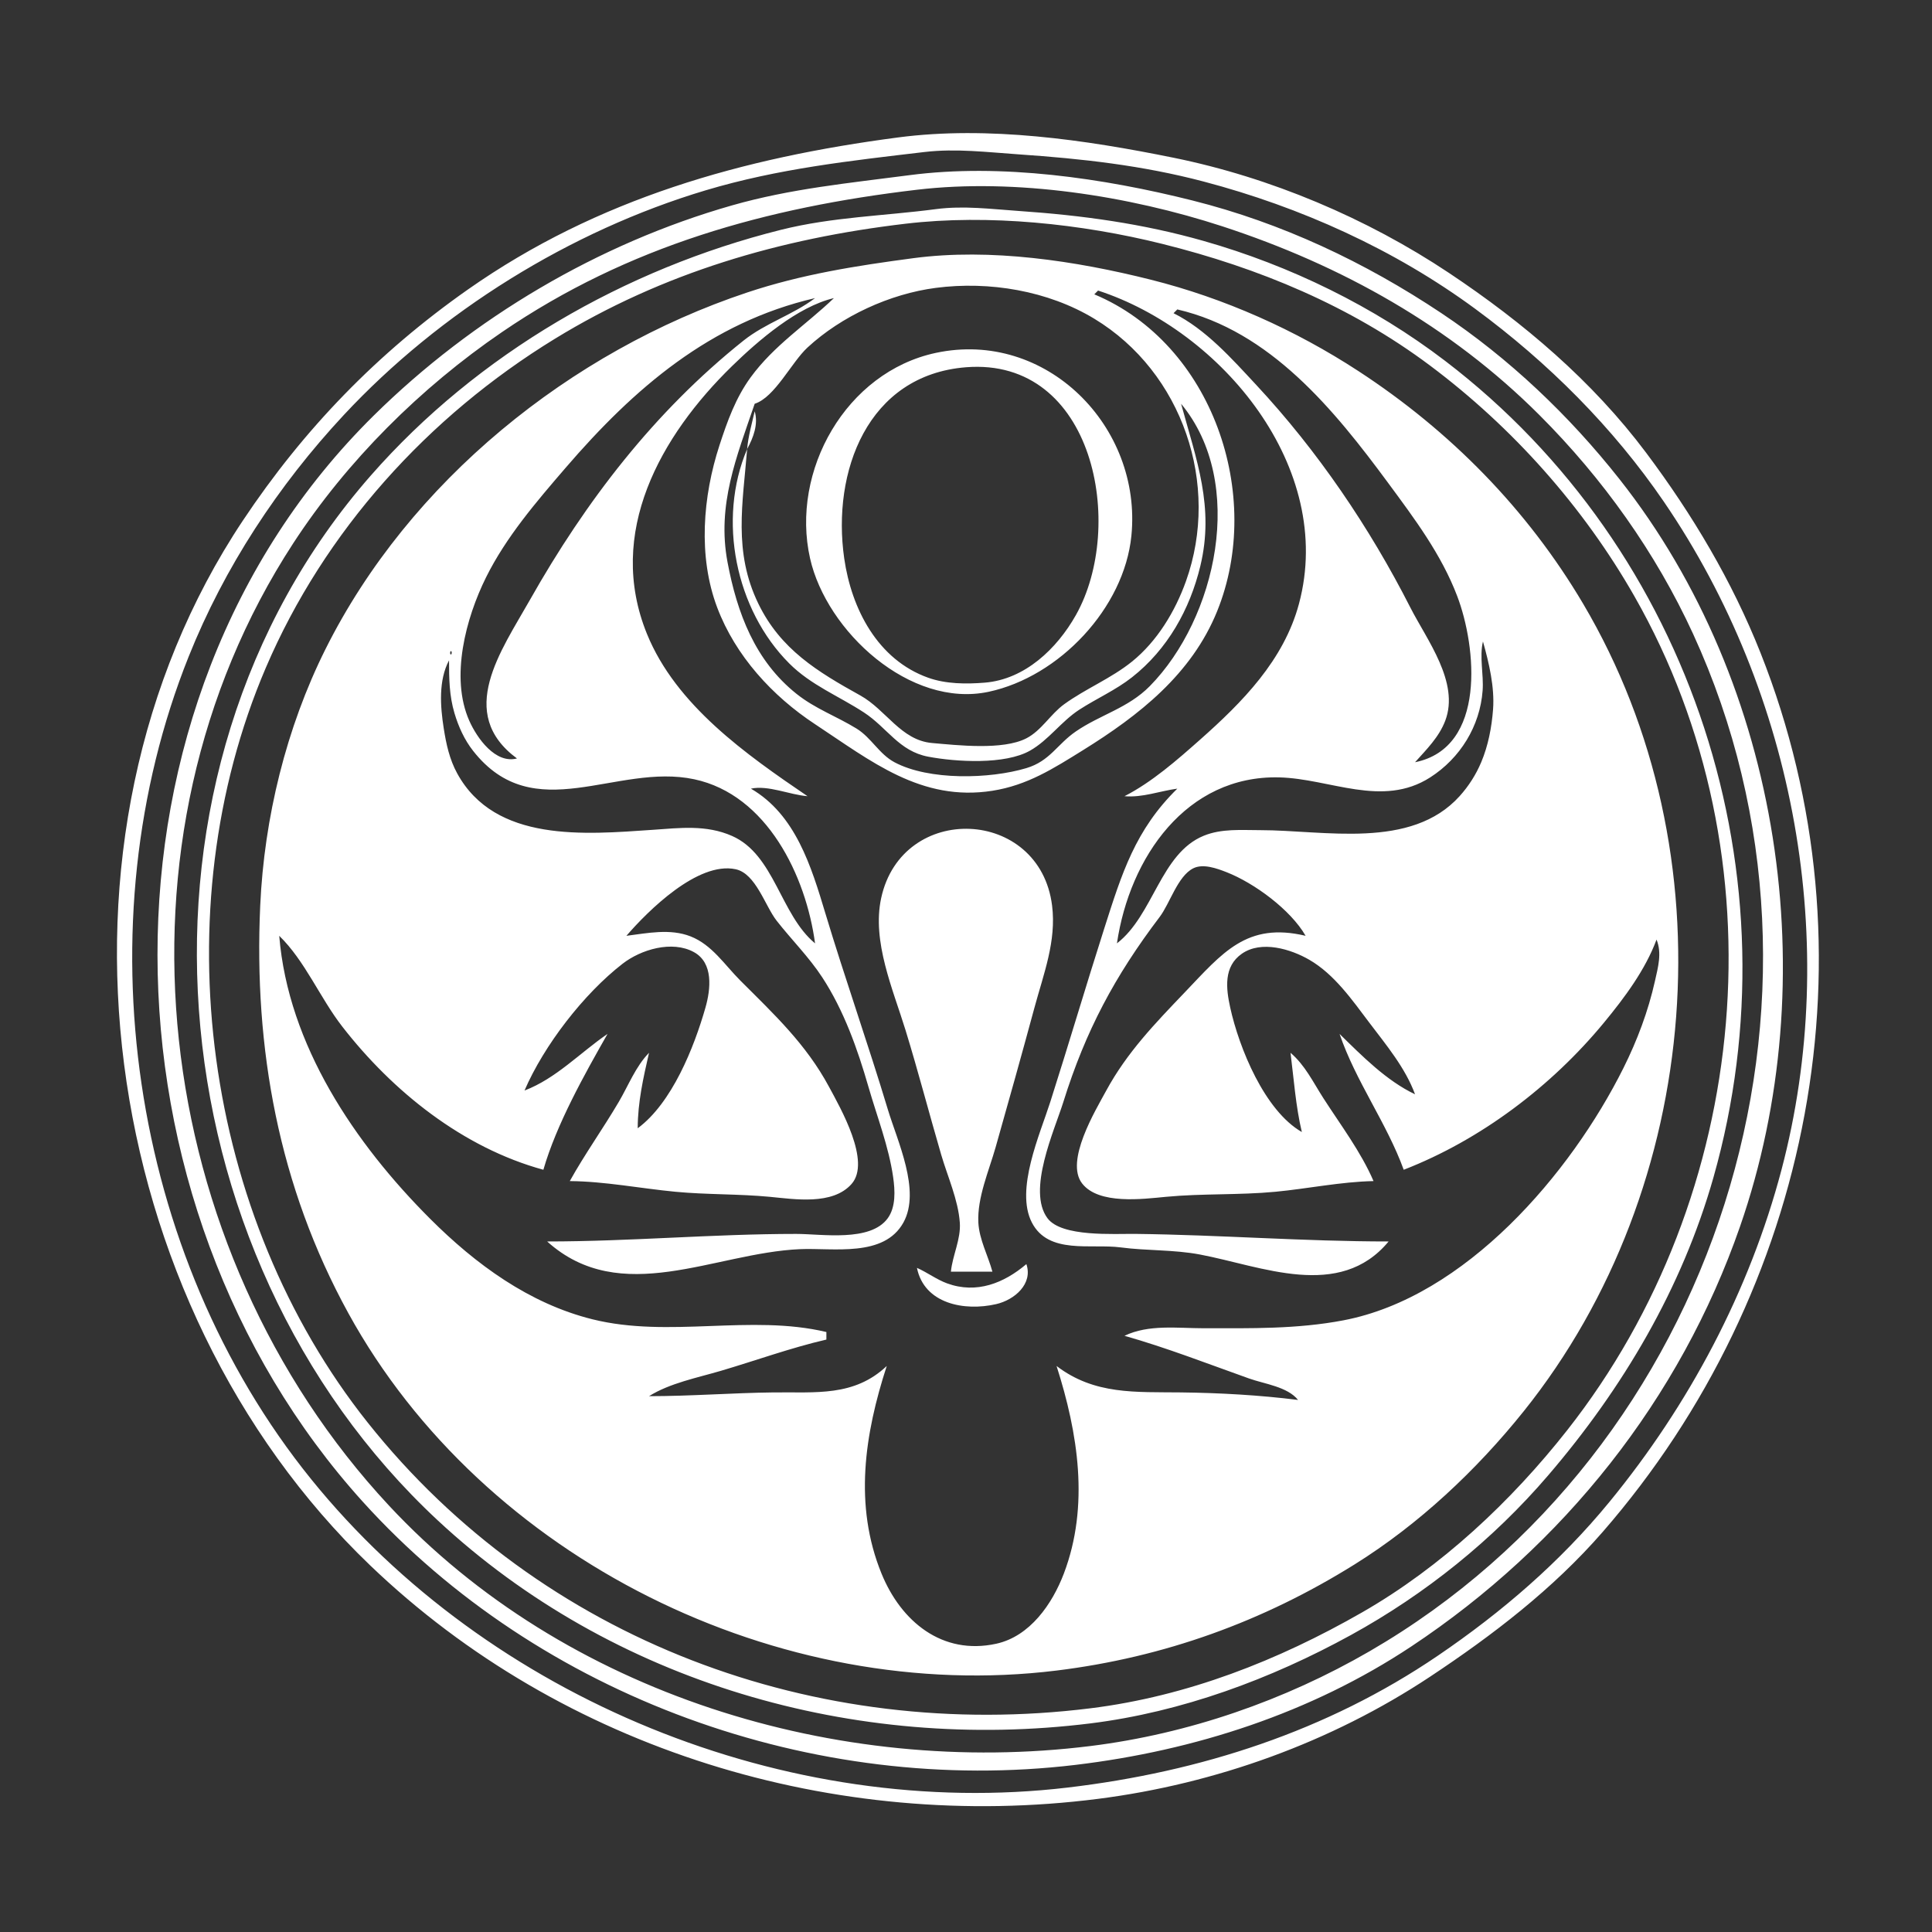 <?xml version="1.0" standalone="yes"?>
<svg xmlns="http://www.w3.org/2000/svg" width="512" height="512">
<rect width="100%" height="100%" fill="#333333" stroke="none"/>
<path style="fill:white; stroke:none;" d="M238 36.424C196.947 41.815 158.417 52.558 124 76.721C100.097 93.502 80.501 113.702 64.333 138C8.011 222.646 25.556 345.281 98.09 414.834C149.158 463.804 221.407 485.597 291 476.715C322.126 472.742 352.807 461.7 379 444.333C395.585 433.336 411.583 421.087 424.711 406C480.269 342.149 497.968 252.191 466.55 173C458.998 153.963 448.51 136.355 436.255 120C421.964 100.93 403.738 85.491 384 72.333C362.226 57.819 336.672 47.017 311 41.801C287.584 37.043 261.903 33.286 238 36.424M245 40.285C253.354 39.3 261.691 40.342 270 40.91C286.693 42.054 302.735 43.826 319 48.116C344.707 54.896 369.555 66.097 391 81.884C410.223 96.036 427.48 113.248 440.971 133C475.772 183.947 487.895 250.19 472.116 310C463.617 342.213 447.615 372.286 426.537 398C413.45 413.965 398.034 427.223 381 438.806C351.604 458.794 318.035 469.565 283 473.715C208.557 482.532 129.515 450.222 82.461 392C34.25 332.348 21.614 244.963 50 174C59.466 150.335 73.725 128.642 91.09 110C116.604 82.608 151.096 61.18 187 50.438C206.185 44.698 225.26 42.615 245 40.285M241 46.424C225.097 48.512 209.567 49.985 194 54.428C158.567 64.539 125.314 84.213 99.093 110.075C21.527 186.578 24.685 318.964 96.17 398C143.015 449.794 215.825 475.988 285 467.715C316.531 463.943 347.4 453.979 374 436.333C414.291 409.604 445.234 370.839 461.139 325C483.792 259.71 472.205 181.487 429.196 127C415.849 110.091 399.931 94.955 382 83C361.72 69.478 339.708 59.081 316 53.127C292.415 47.203 265.308 43.233 241 46.424M243 50.285C269.139 47.201 299.132 51.872 324 60C355.487 70.291 384.391 86.42 407.985 110.015C424.754 126.784 438.796 146.447 448.691 168C493.05 264.62 455.159 384.172 363 437.576C340.41 450.666 314.958 459.484 289 462.714C222.106 471.037 149.632 448.964 103.09 399C39.751 331.005 26.387 222.786 77.695 144C91.938 122.13 111.49 102.721 133 88.029C166.559 65.106 203.188 54.983 243 50.285M248 55.424C234.251 57.23 220.591 57.498 207 60.895C165.553 71.254 126.567 93.76 98.286 126C28.991 204.997 40.136 332.27 116 402.91C162.278 446.001 226.715 464.463 289 456.714C313.181 453.705 336.776 444.968 358 433.306C377.73 422.464 395.609 408.1 410.271 391C430.076 367.903 445.751 341.42 454.091 312C476.579 232.677 448.722 145.829 383 95.654C364.05 81.187 341.905 70.38 319 63.86C302.793 59.246 286.75 57.059 270 55.91C262.609 55.404 255.43 54.449 248 55.424M240 59.285C261.973 56.692 286.629 59.309 308 64.627C333.531 70.98 357.82 81.036 379 96.895C400.844 113.251 419.595 134.281 433.127 158C472.643 227.259 464.197 316.896 415.339 379C400.478 397.89 381.923 415.284 361 427.28C338.739 440.044 314.652 449.522 289 452.714C216.416 461.745 143.54 434.932 97.45 377C53.93 322.298 42.885 241.411 70.427 177C85.942 140.718 113.447 110.367 147 89.811C175.702 72.226 206.791 63.206 240 59.285M242 68.424C226.918 70.429 212.502 72.68 198 77.515C151.116 93.147 108.462 127.611 86.27 172C75.83 192.882 70.015 216.774 68.961 240C67.241 277.877 73.848 314.38 92.312 348C128.147 413.251 206.583 451.759 280 442.714C308.48 439.205 334.68 429.753 359 414.575C376.032 403.945 391.28 389.626 403.8 374C451.468 314.508 458.599 226.006 419.548 160C404.724 134.944 384.334 114.229 360 98.344C343.223 87.393 324.435 79.008 305 74.127C285.085 69.125 262.535 65.695 242 68.424M198 119C190.072 137.667 194.88 161.545 209.171 175.829C214.934 181.591 222.261 184.435 228.961 188.815C235.153 192.863 238.231 199.063 246 200.532C253.366 201.925 266.331 202.709 272.999 198.91C277.902 196.118 281.244 191.181 286.004 188.09C290.619 185.093 295.644 182.91 300 179.482C309.394 172.09 315.324 161.526 318.101 150C321.873 134.346 317.062 121.883 313 107C330.407 128.012 322.343 163.912 304.714 181.826C298.969 187.664 291.563 189.404 285.104 193.843C280.124 197.265 278.258 201.684 272 203.56C262.301 206.468 246.167 206.878 237.043 202.001C232.957 199.816 230.906 195.484 226.985 193.074C221.666 189.805 216.072 187.85 211.093 183.883C200.081 175.111 195.331 162.438 192.804 149C189.942 133.785 195.214 121.06 200 107C205.357 105.289 209.721 96.046 214.001 92.093C223.006 83.775 235.829 77.875 248 76.289C262.149 74.446 277.729 77.034 290 84.465C313.428 98.652 323.438 128.416 314.302 154C311.44 162.013 306.656 169.949 299.985 175.331C294.408 179.831 287.744 182.47 282.004 186.637C278.37 189.275 275.988 193.632 271.961 195.682C265.73 198.853 253.839 197.503 247 196.906C238.764 196.187 234.811 188.095 228 184.312C216.679 178.025 206.874 172.121 200.981 160C194.276 146.207 196.852 133.431 198 119M291 77C323.724 87.666 353.91 123.937 344.243 160C340.226 174.987 329.245 186.086 318 196.05C311.935 201.425 305.233 207.308 298 211C302.771 211.425 307.278 209.636 312 209C300.836 219.953 297.308 231.441 292.656 246C287.768 261.299 283.228 276.699 278.344 292C275.606 300.578 268.973 315.297 273.457 323.985C277.872 332.539 289.089 329.537 297 330.576C304.007 331.496 310.994 331.139 318 332.46C334.291 335.532 354.98 344.712 368 329C345.573 329 323.407 327.263 301 326.996C295.154 326.927 281.362 327.88 277.603 322.852C272.104 315.496 279.435 299.593 281.809 292C287.691 273.18 295.428 258.681 307.323 243C310.045 239.412 312.09 232.194 316.213 230.118C318.831 228.8 322.475 230.136 325 231.119C332.401 234.001 342.038 241.104 346 248C330.384 244.282 323.986 252.515 313.961 263C306.078 271.243 298.681 278.887 293.178 289C290.26 294.363 282.202 307.691 286.757 313.606C291.149 319.309 302.857 317.754 309 317.17C318.612 316.256 328.388 316.745 338 315.83C346.645 315.008 355.314 313.179 364 313C360.636 305.203 355.275 298.132 350.692 291C347.979 286.777 345.849 282.275 342 279C342.876 285.927 343.386 293.223 345 300C335.133 294.33 328.374 277.739 326.015 267C324.899 261.915 324.228 256.138 329.109 252.742C334.278 249.146 342.074 251.504 347 254.363C353.637 258.216 358.328 264.991 362.87 271C367.344 276.918 372.428 282.986 375 290C367.387 286.377 360.981 279.858 355 274C359.289 286.595 367.472 297.556 372 310C392.417 302.079 411.188 287.847 425.076 271C430.509 264.41 436.011 257.056 439 249C440.461 252.582 439.403 256.298 438.575 260C436.788 267.985 433.891 275.694 430.247 283C416.282 310.999 388.376 343.747 356 349.905C343.65 352.254 331.519 352 319 352C312.033 352 304.404 350.918 298 354C309.206 357.18 320.035 361.405 331 365.308C335.178 366.795 341.169 367.482 344 371C333.887 369.722 323.191 369.125 313 369.004C300.909 368.86 290.078 369.683 280 362C285.676 379.75 288.762 399.017 281.934 417C278.876 425.056 272.954 433.659 264 435.61C249.703 438.724 238.791 429.728 233.605 417C226.225 398.888 229.137 380.026 235 362C226.336 370.19 216.174 368.871 205 369.004C194.019 369.134 183.043 370 172 370C177.482 366.55 184.801 365.12 191 363.294C200.306 360.553 209.55 357.186 219 355L219 353C198.939 348.224 177.317 354.679 157 349.625C140.231 345.453 126.031 335.027 114 323C94.067 303.074 76.365 276.956 74 248C80.799 254.592 84.82 264.468 90.665 272C104.05 289.247 122.647 304.16 144 310C147.45 298.024 154.832 284.839 161 274C153.727 278.972 147.352 285.833 139 289C144.17 277.021 154.692 263.383 165 255.394C169.851 251.634 178.088 249.138 183.891 252.318C189.113 255.179 188.343 262.146 186.96 267C183.929 277.635 178.063 292.309 169 299C169.019 292.059 170.463 285.722 172 279C168.461 282.615 166.553 287.642 163.989 292C159.818 299.09 154.998 305.818 151 313C160.335 313.077 169.712 314.946 179 315.83C187.293 316.619 195.707 316.381 204 317.17C210.581 317.796 220.635 319.456 225.667 313.772C230.911 307.85 222.756 293.692 219.691 288C213.584 276.661 205.135 268.796 196.17 259.83C192.022 255.683 188.685 250.374 183 248.148C177.565 246.02 171.569 247.296 166 248C171.749 241.355 184.947 228.216 194.957 230.358C200.3 231.501 202.746 240.071 205.819 244C209.774 249.056 214.374 253.61 217.899 259C223.624 267.755 227.266 278.011 230.141 288C232.412 295.888 235.538 303.843 236.7 312C237.195 315.478 237.434 319.862 235.258 322.853C230.63 329.212 217.797 327 211 327C188.919 327 167.092 329 145 329C164.548 346.587 189.269 332.035 212 331.039C220.839 330.652 234.281 333.304 239.427 323.96C244.077 315.517 237.804 302.381 235.28 294C230.033 276.58 223.968 259.42 218.72 242C214.999 229.649 210.837 215.861 199 209C203.623 208.025 209.198 210.618 214 211C197.732 199.934 179.148 186.902 171.454 168C160.541 141.193 175.054 115.49 194 97.015C200.973 90.215 211.351 81.267 221 79C213.6 86.088 205.11 91.525 198.927 100C194.959 105.441 192.737 111.658 190.67 118C186.257 131.538 184.934 147.427 190.066 161C194.909 173.81 204.664 184.454 216 191.921C230.8 201.671 244.111 212.534 263 209.561C272.278 208.1 279.18 203.664 287 198.808C301.825 189.602 315.777 178.699 322.547 162C335.004 131.274 321.374 91.132 290 78L291 77M223 78L222 79L223 78M216 79C210.154 83.424 202.876 85.598 197.004 90.286C173.387 109.14 155.184 132.876 140.424 159C132.801 172.493 120.749 189.003 137 201C131.312 202.487 126.425 195.649 124.363 191C119.254 179.479 123.463 163.764 128.809 153C134.125 142.298 142.124 132.999 149.87 124C168.06 102.864 188.263 85.417 216 79M312 82C336.611 87.696 353.591 108.619 367.884 128C374.872 137.475 381.963 146.894 386.186 158C391.272 171.374 393.999 198.166 375 202C378.035 198.615 381.355 195.344 383.005 191C386.866 180.84 378.111 169.562 373.756 161C362.946 139.748 349.176 119.462 332.91 102C326.45 95.064 319.575 87.272 311 83L312 82M248 93.518C224.208 98.594 209.442 124.819 214.68 148C219.042 167.305 241.189 187.77 262 183.331C280.716 179.339 297.914 161.141 299.829 142C302.725 113.064 277.265 87.274 248 93.518M256 97.326C290.012 94.636 298.397 139.445 285.124 163C280.128 171.866 271.651 180.033 261 180.907C256.07 181.311 250.696 181.283 246 179.612C232.563 174.83 225.652 161.346 223.729 148C220.421 125.045 229.861 99.393 256 97.326M200 109C199.232 112.357 198.3 115.56 198 119C199.663 115.94 201.004 112.393 200 109M393 170C394.586 175.645 396.123 182.098 395.675 188C395.315 192.751 394.389 197.601 392.535 202C391.145 205.3 389.214 208.324 386.815 210.985C373.935 225.266 350.95 220 334 220C328.983 220 323.746 219.54 319 221.483C307.525 226.181 305.695 242.518 296 250C299.369 227.189 314.408 205.412 339 206.015C352.476 206.345 366.305 214.15 379 206.03C386.966 200.935 392.219 192.421 392.91 183C393.223 178.731 392.019 174.084 393 170M119.667 172.667C119.722 172.722 119.778 173.778 119.333 173.333C119.278 173.278 119.222 172.222 119.667 172.667M119 175C119.001 179.796 119.057 184.359 120.44 189C121.508 192.585 123.067 196.046 125.39 198.999C141.567 219.563 163.3 202.095 184 206.518C203.288 210.639 213.593 232.128 216 250C206.783 242.383 205.265 226.496 193.996 221.533C187.132 218.51 180.16 219.42 173 219.91C154.983 221.144 131.259 223.318 121.185 205C119.119 201.244 118.25 197.193 117.59 193C116.677 187.197 116.175 180.313 119 175M252 337L263 337C261.834 332.73 259.503 328.469 259.274 324C258.936 317.412 262.089 310.248 263.86 304C267.352 291.679 270.808 279.36 274.151 267C276.563 258.085 279.99 249.415 278.815 240C275.561 213.945 239.056 212.474 233.519 238C231.026 249.491 236.648 262.18 239.975 273C243.337 283.934 246.216 295.02 249.424 306C251.11 311.769 253.932 317.969 254.362 324C254.676 328.416 252.435 332.632 252 337M354 273L355 274L354 273M272 335C266.063 340.043 258.821 342.959 251 340.111C248.189 339.088 245.74 337.196 243 336C244.925 345.512 255.534 347.554 264 345.606C268.874 344.484 273.789 340.231 272 335z"/>
</svg>
